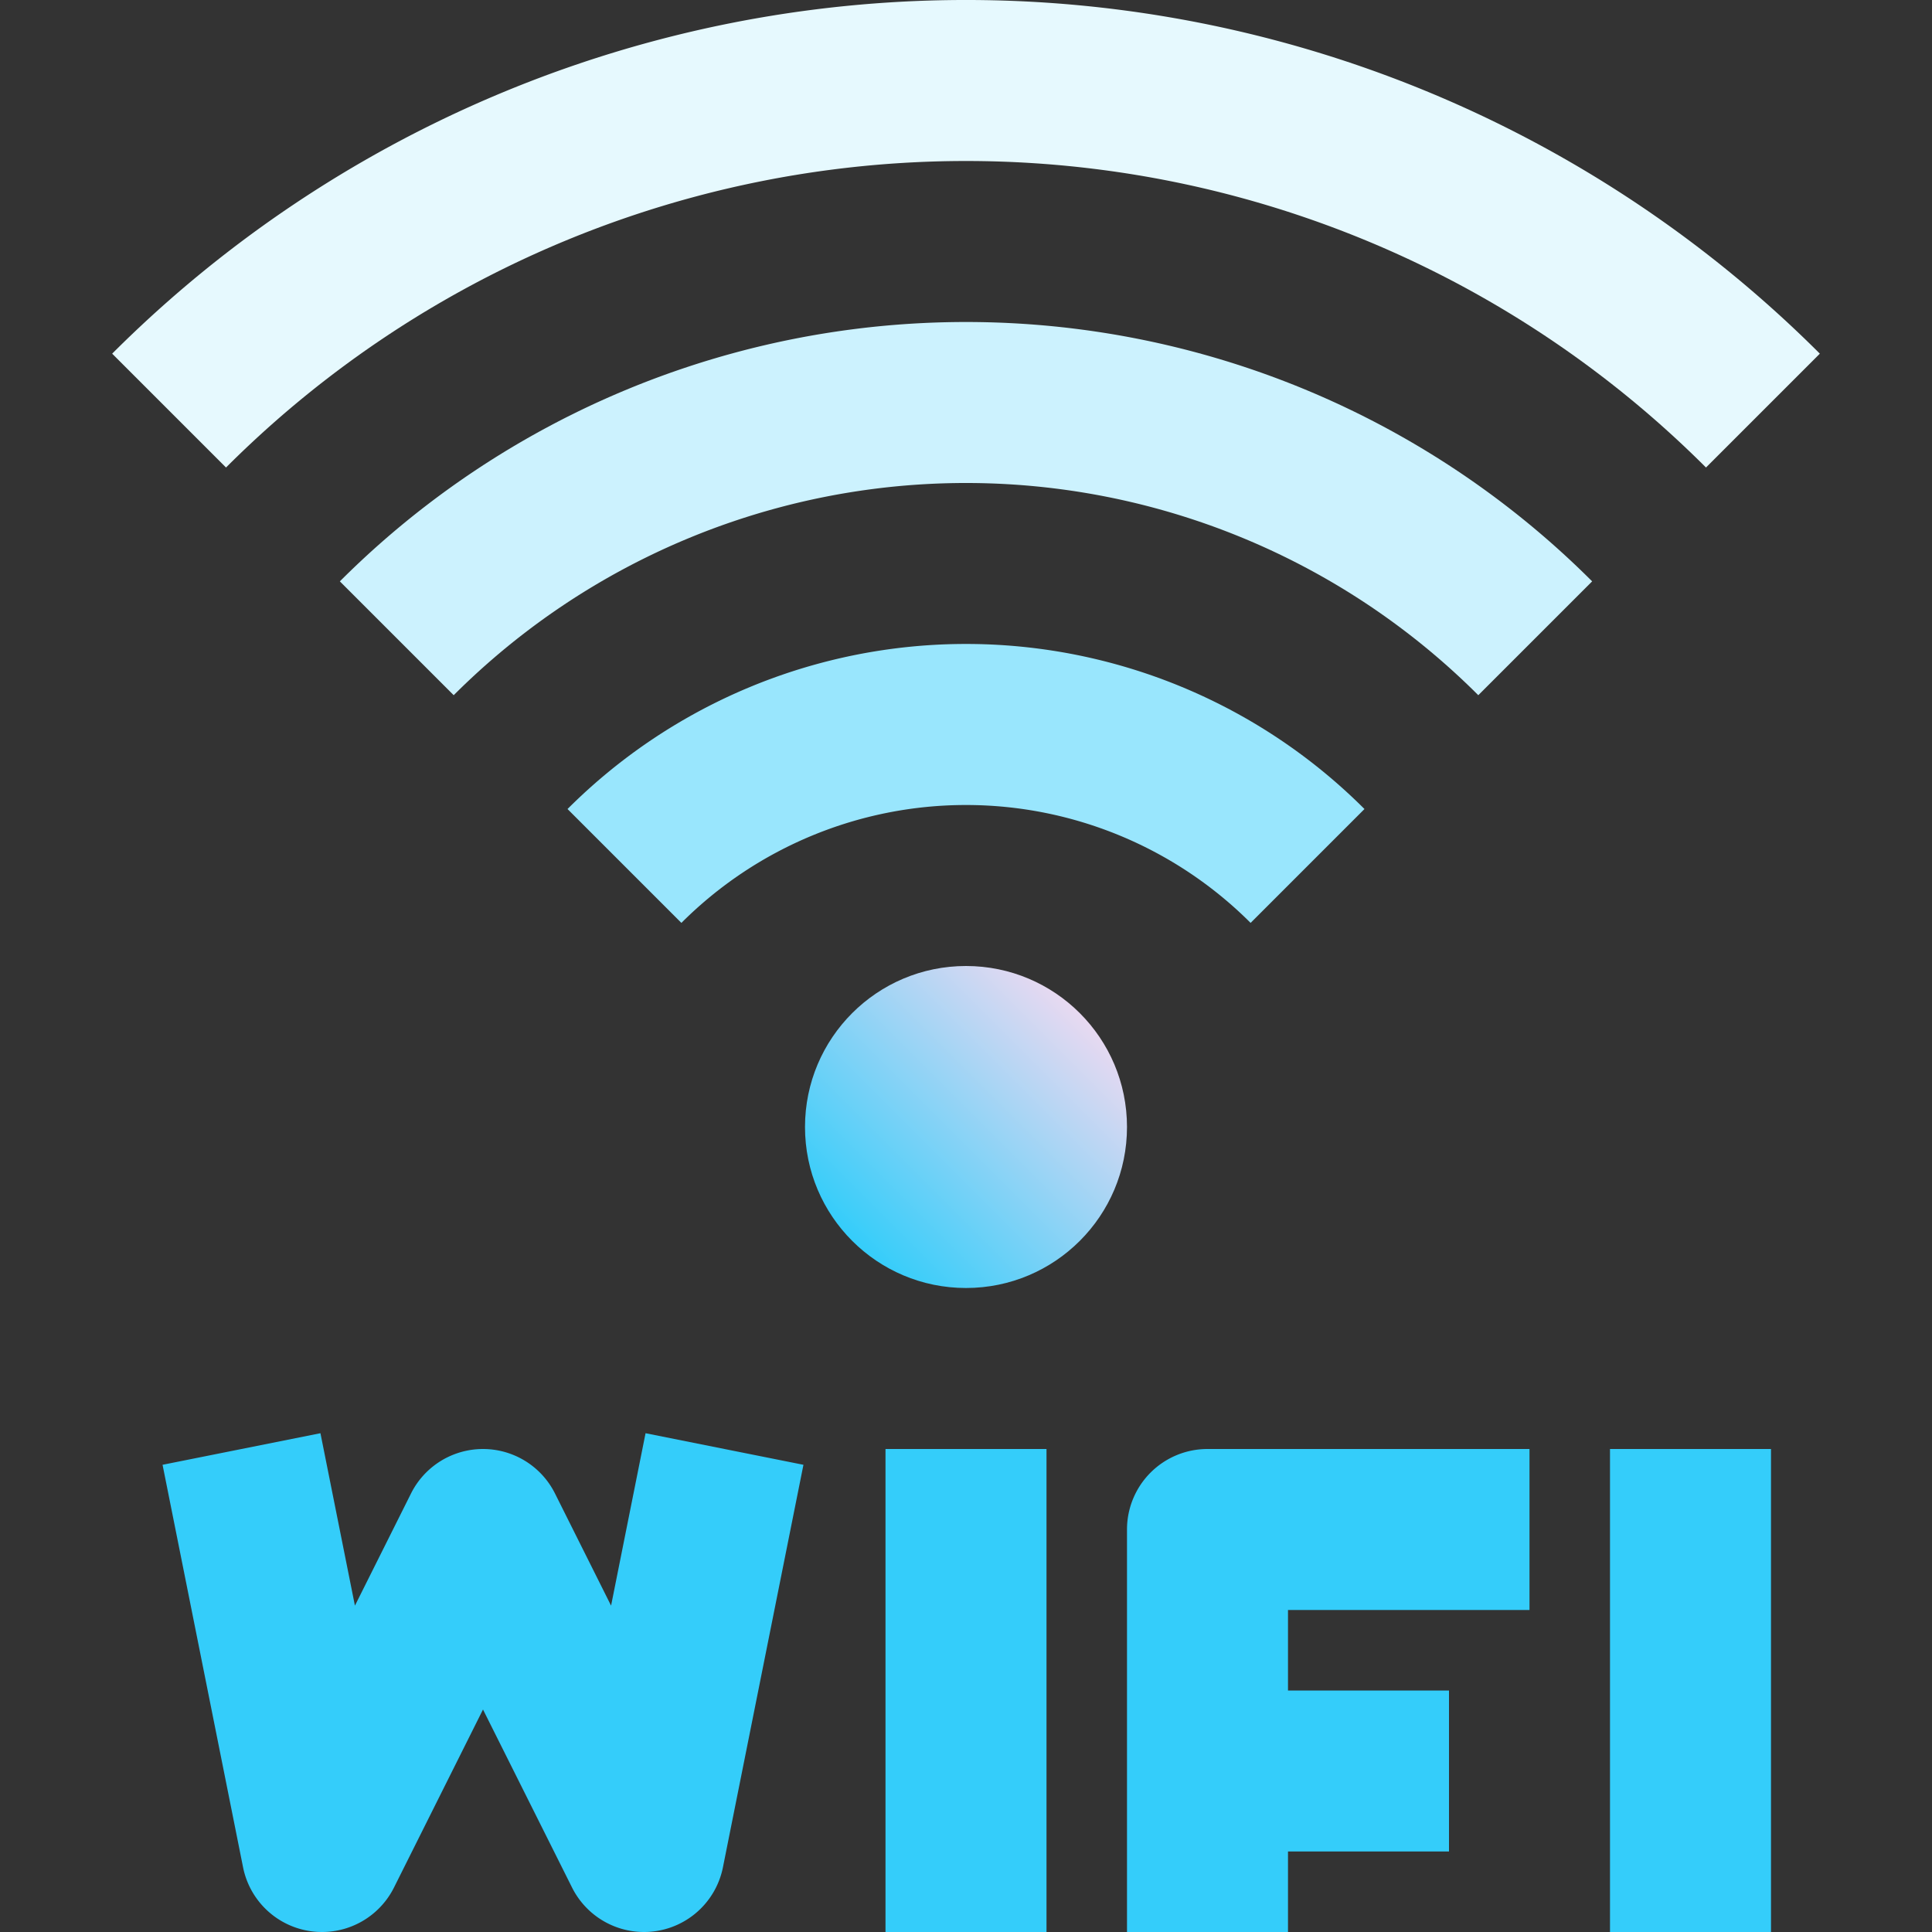 <svg height="512" viewBox="0 0 192 192" width="512" xmlns="http://www.w3.org/2000/svg" xmlns:xlink="http://www.w3.org/1999/xlink"><rect x="0" y="0" width="192" height="192" fill="#333333" stroke="none"/><linearGradient id="New_Gradient_Swatch_1" gradientUnits="userSpaceOnUse" x1="84.686" x2="107.314" y1="123.314" y2="100.686"><stop offset="0" stop-color="#34cdfa"/><stop offset="1" stop-color="#e8d9f1"/></linearGradient><circle cx="96" cy="112" fill="url(#New_Gradient_Swatch_1)" r="16"/><path d="m124.284 91.716a40 40 0 0 0 -56.568 0l-11.316-11.316a56 56 0 0 1 79.2 0z" fill="#99e6fd"/><path d="m45.088 69.088-11.313-11.313a88 88 0 0 1 124.451 0l-11.315 11.313a72 72 0 0 0 -101.823 0z" fill="#ccf2fe"/><path d="m169.539 46.461a104 104 0 0 0 -147.078 0l-11.314-11.314a120 120 0 0 1 169.707 0z" fill="#e6f9fe"/><g fill="#34cdfa"><path d="m64 192a8 8 0 0 1 -7.152-4.422l-8.848-17.689-8.845 17.689a8 8 0 0 1 -15-2.009l-8-40 15.69-3.138 3.427 17.136 5.573-11.145a8 8 0 0 1 14.31 0l5.573 11.145 3.427-17.136 15.69 3.138-8 40a8 8 0 0 1 -7.845 6.431z"/><path d="m88 144h16v48h-16z"/><path d="m160 144h16v48h-16z"/><path d="m152 160v-16h-32a8 8 0 0 0 -8 8v40h16v-8h16v-16h-16v-8z"/></g></svg>